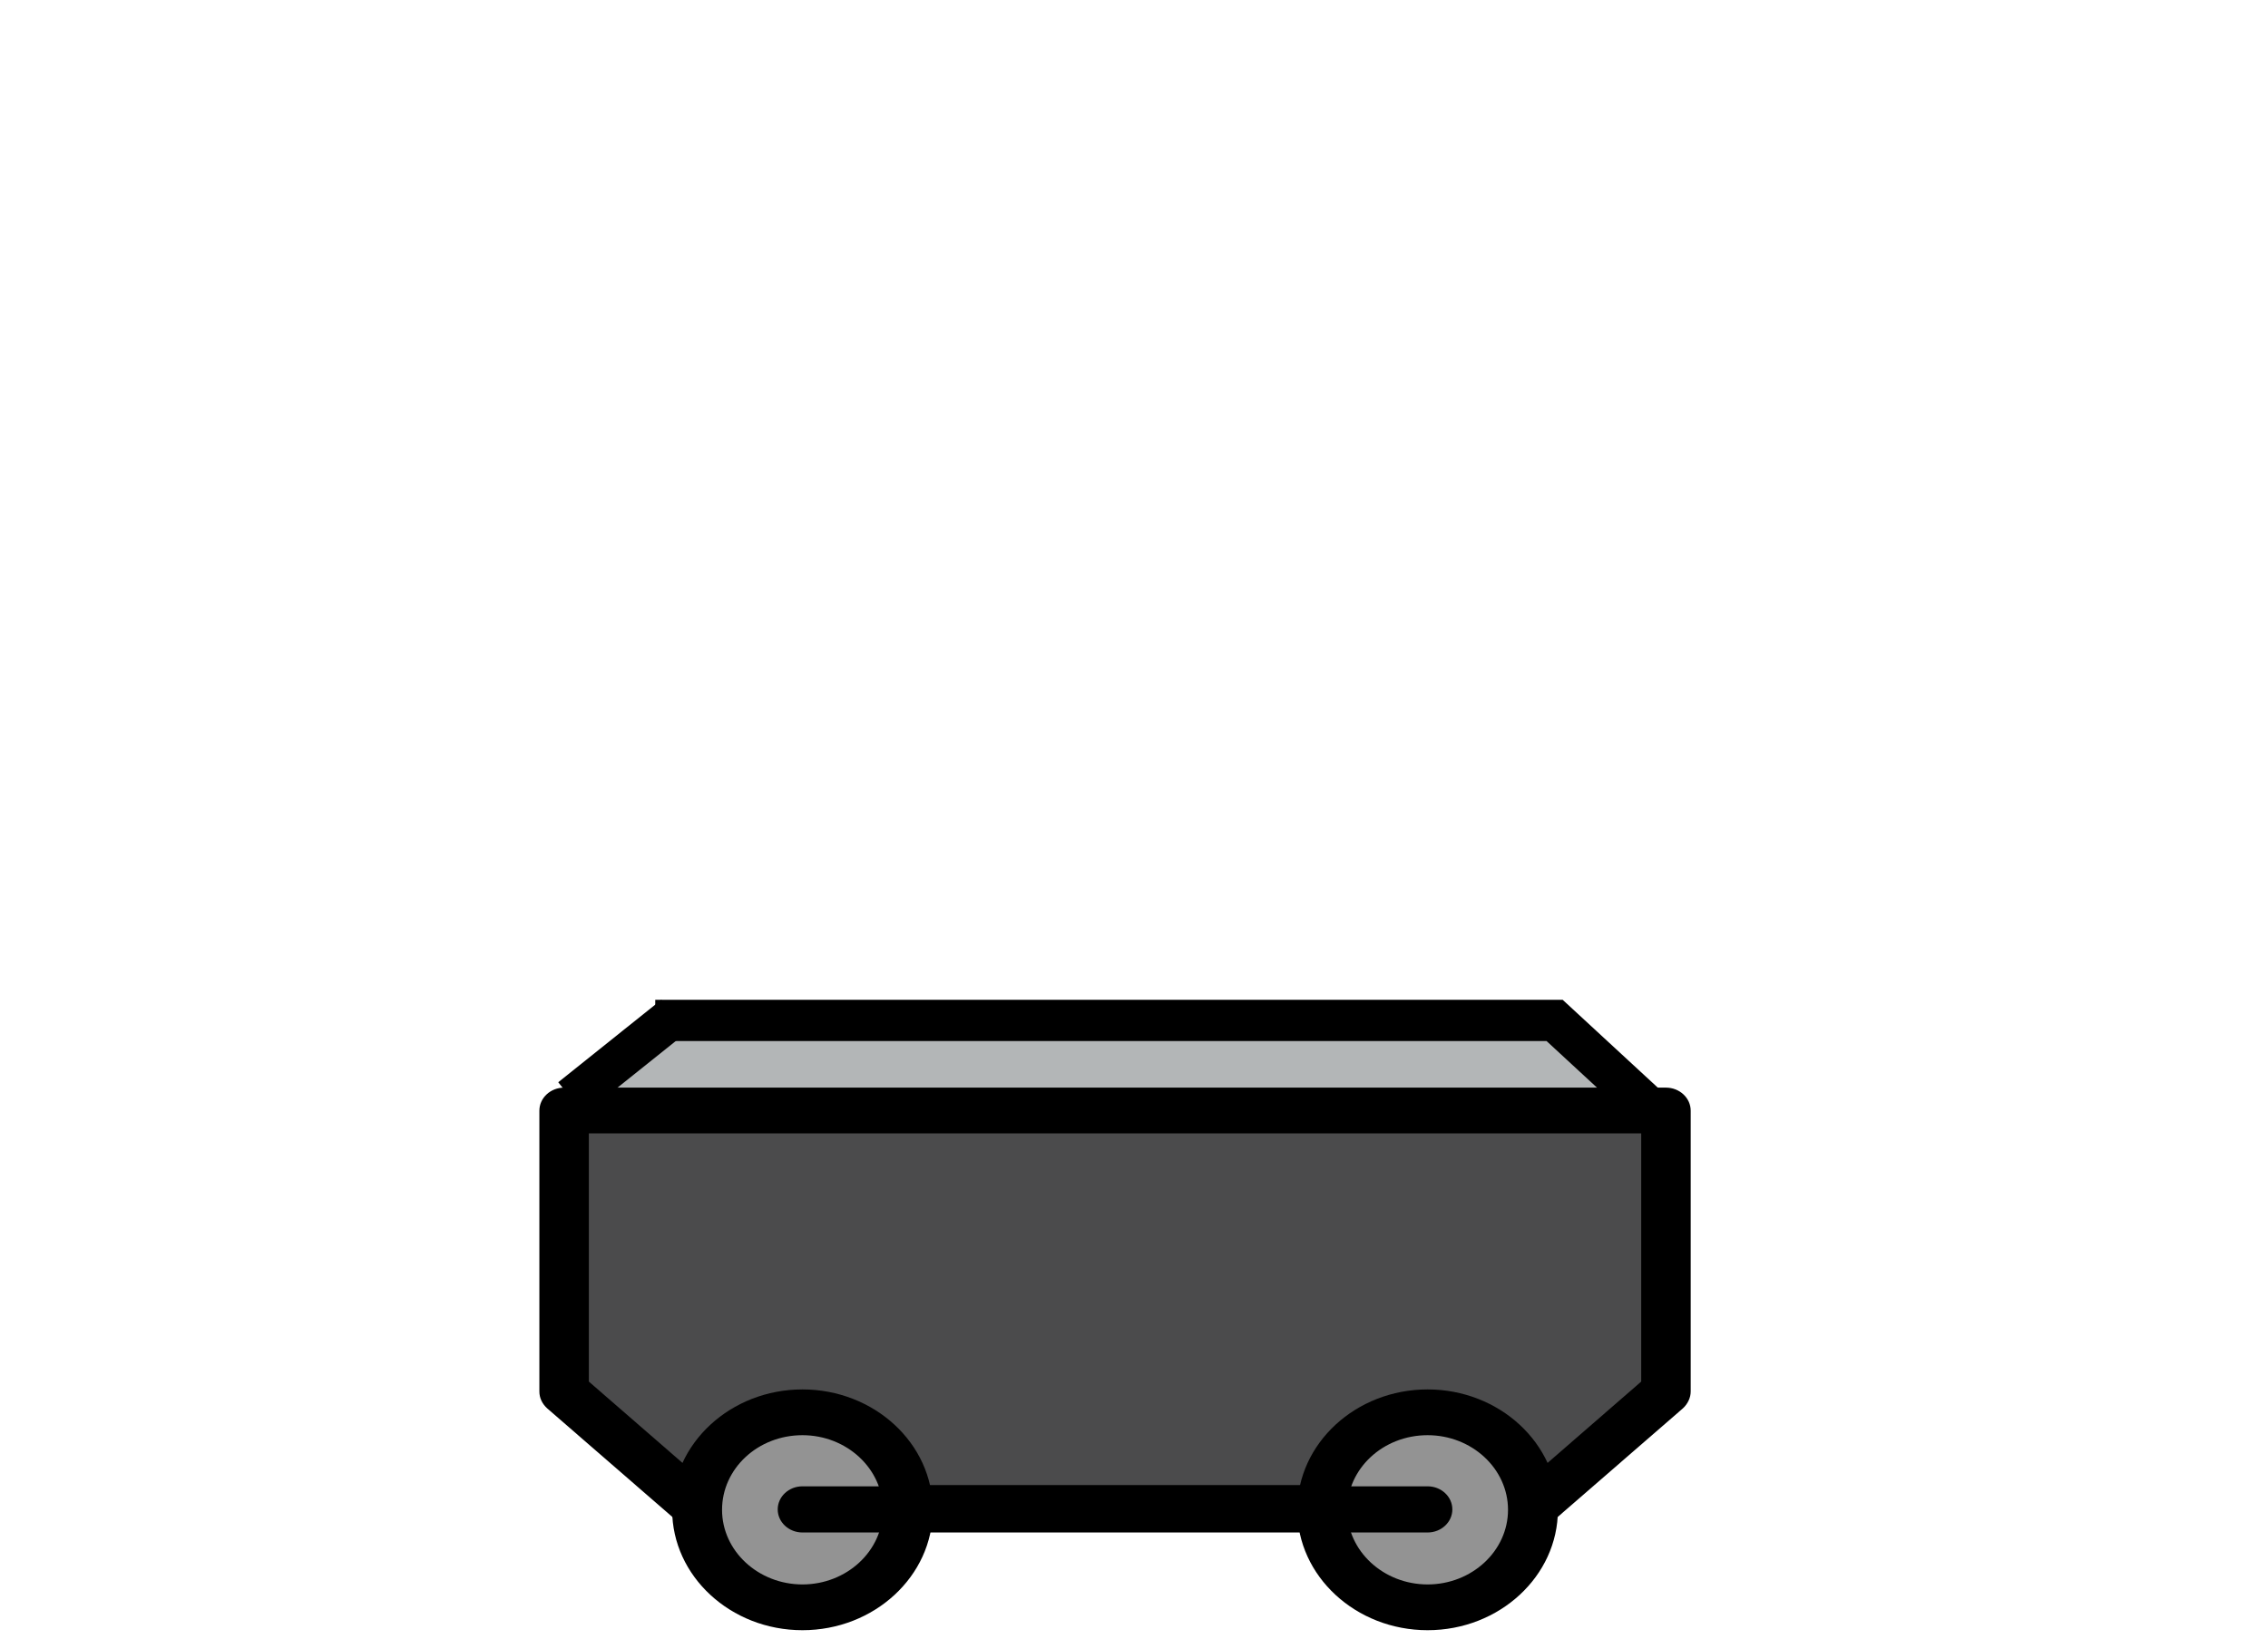<?xml version="1.0" encoding="UTF-8"?>
<svg id="_Слой_1" data-name="Слой 1" xmlns="http://www.w3.org/2000/svg" viewBox="0 0 55 40">
  <defs>
    <style>
      .cls-1 {
        fill: #939393;
      }

      .cls-2 {
        fill: none;
        stroke: #000;
        stroke-miterlimit: 10;
      }

      .cls-3 {
        fill: #b3b6b7;
      }

      .cls-4 {
        fill: #4b4b4c;
      }
    </style>
  </defs>
  <g id="_самосвалы_жд_вода" data-name="самосвалы жд вода">
    <g id="zhd">
      <path class="cls-3" d="m16.02,27.67c3.6-.11,7.2-.17,10.81-.19,1.77,0,3.53,0,5.3,0,1.37.01,3.34-.32,4.58.39,1.68.95,3.2-1.64,1.51-2.59-1.49-.84-3.17-.77-4.82-.78-1.91-.02-3.82-.03-5.72-.02-3.89.01-7.77.08-11.66.19-1.93.06-1.93,3.06,0,3h0Z"/>
      <g>
        <polygon class="cls-4" points="37.15 36.57 16.93 36.57 13.68 33.75 13.68 26.94 40.4 26.94 40.4 33.75 37.15 36.57"/>
        <path d="m37.15,37.13h-20.22c-.15,0-.3-.05-.41-.15l-3.25-2.82c-.12-.11-.19-.25-.19-.41v-6.81c0-.31.27-.56.6-.56h26.72c.33,0,.6.25.6.56v6.81c0,.15-.07.3-.19.41l-3.25,2.82c-.11.1-.26.15-.41.15Zm-19.98-1.11h19.74l2.89-2.51v-6.02H14.28v6.02l2.89,2.51Z"/>
      </g>
      <polyline class="cls-2" points="15.89 24.75 37.7 24.75 39.92 26.8"/>
      <line class="cls-2" x1="16.35" y1="24.64" x2="13.85" y2="26.64"/>
      <g>
        <g>
          <ellipse class="cls-1" cx="19.46" cy="36.62" rx="2.56" ry="2.36"/>
          <path d="m19.46,39.54c-1.74,0-3.16-1.31-3.16-2.92s1.42-2.92,3.16-2.92,3.16,1.31,3.16,2.92-1.42,2.92-3.16,2.92Zm0-4.73c-1.08,0-1.95.81-1.95,1.81s.88,1.81,1.95,1.81,1.95-.81,1.95-1.81-.88-1.81-1.95-1.81Z"/>
        </g>
        <g>
          <ellipse class="cls-1" cx="34.62" cy="36.62" rx="2.56" ry="2.36"/>
          <path d="m34.62,39.54c-1.74,0-3.16-1.31-3.16-2.92s1.42-2.92,3.16-2.92,3.16,1.31,3.16,2.92-1.42,2.92-3.16,2.92Zm0-4.73c-1.08,0-1.95.81-1.95,1.81s.88,1.81,1.95,1.81,1.95-.81,1.95-1.81-.88-1.81-1.95-1.81Z"/>
        </g>
        <path d="m34.62,37.17h-15.16c-.33,0-.6-.25-.6-.56s.27-.56.6-.56h15.16c.33,0,.6.25.6.56s-.27.56-.6.56Z"/>
      </g>
    </g>
  </g>
</svg>